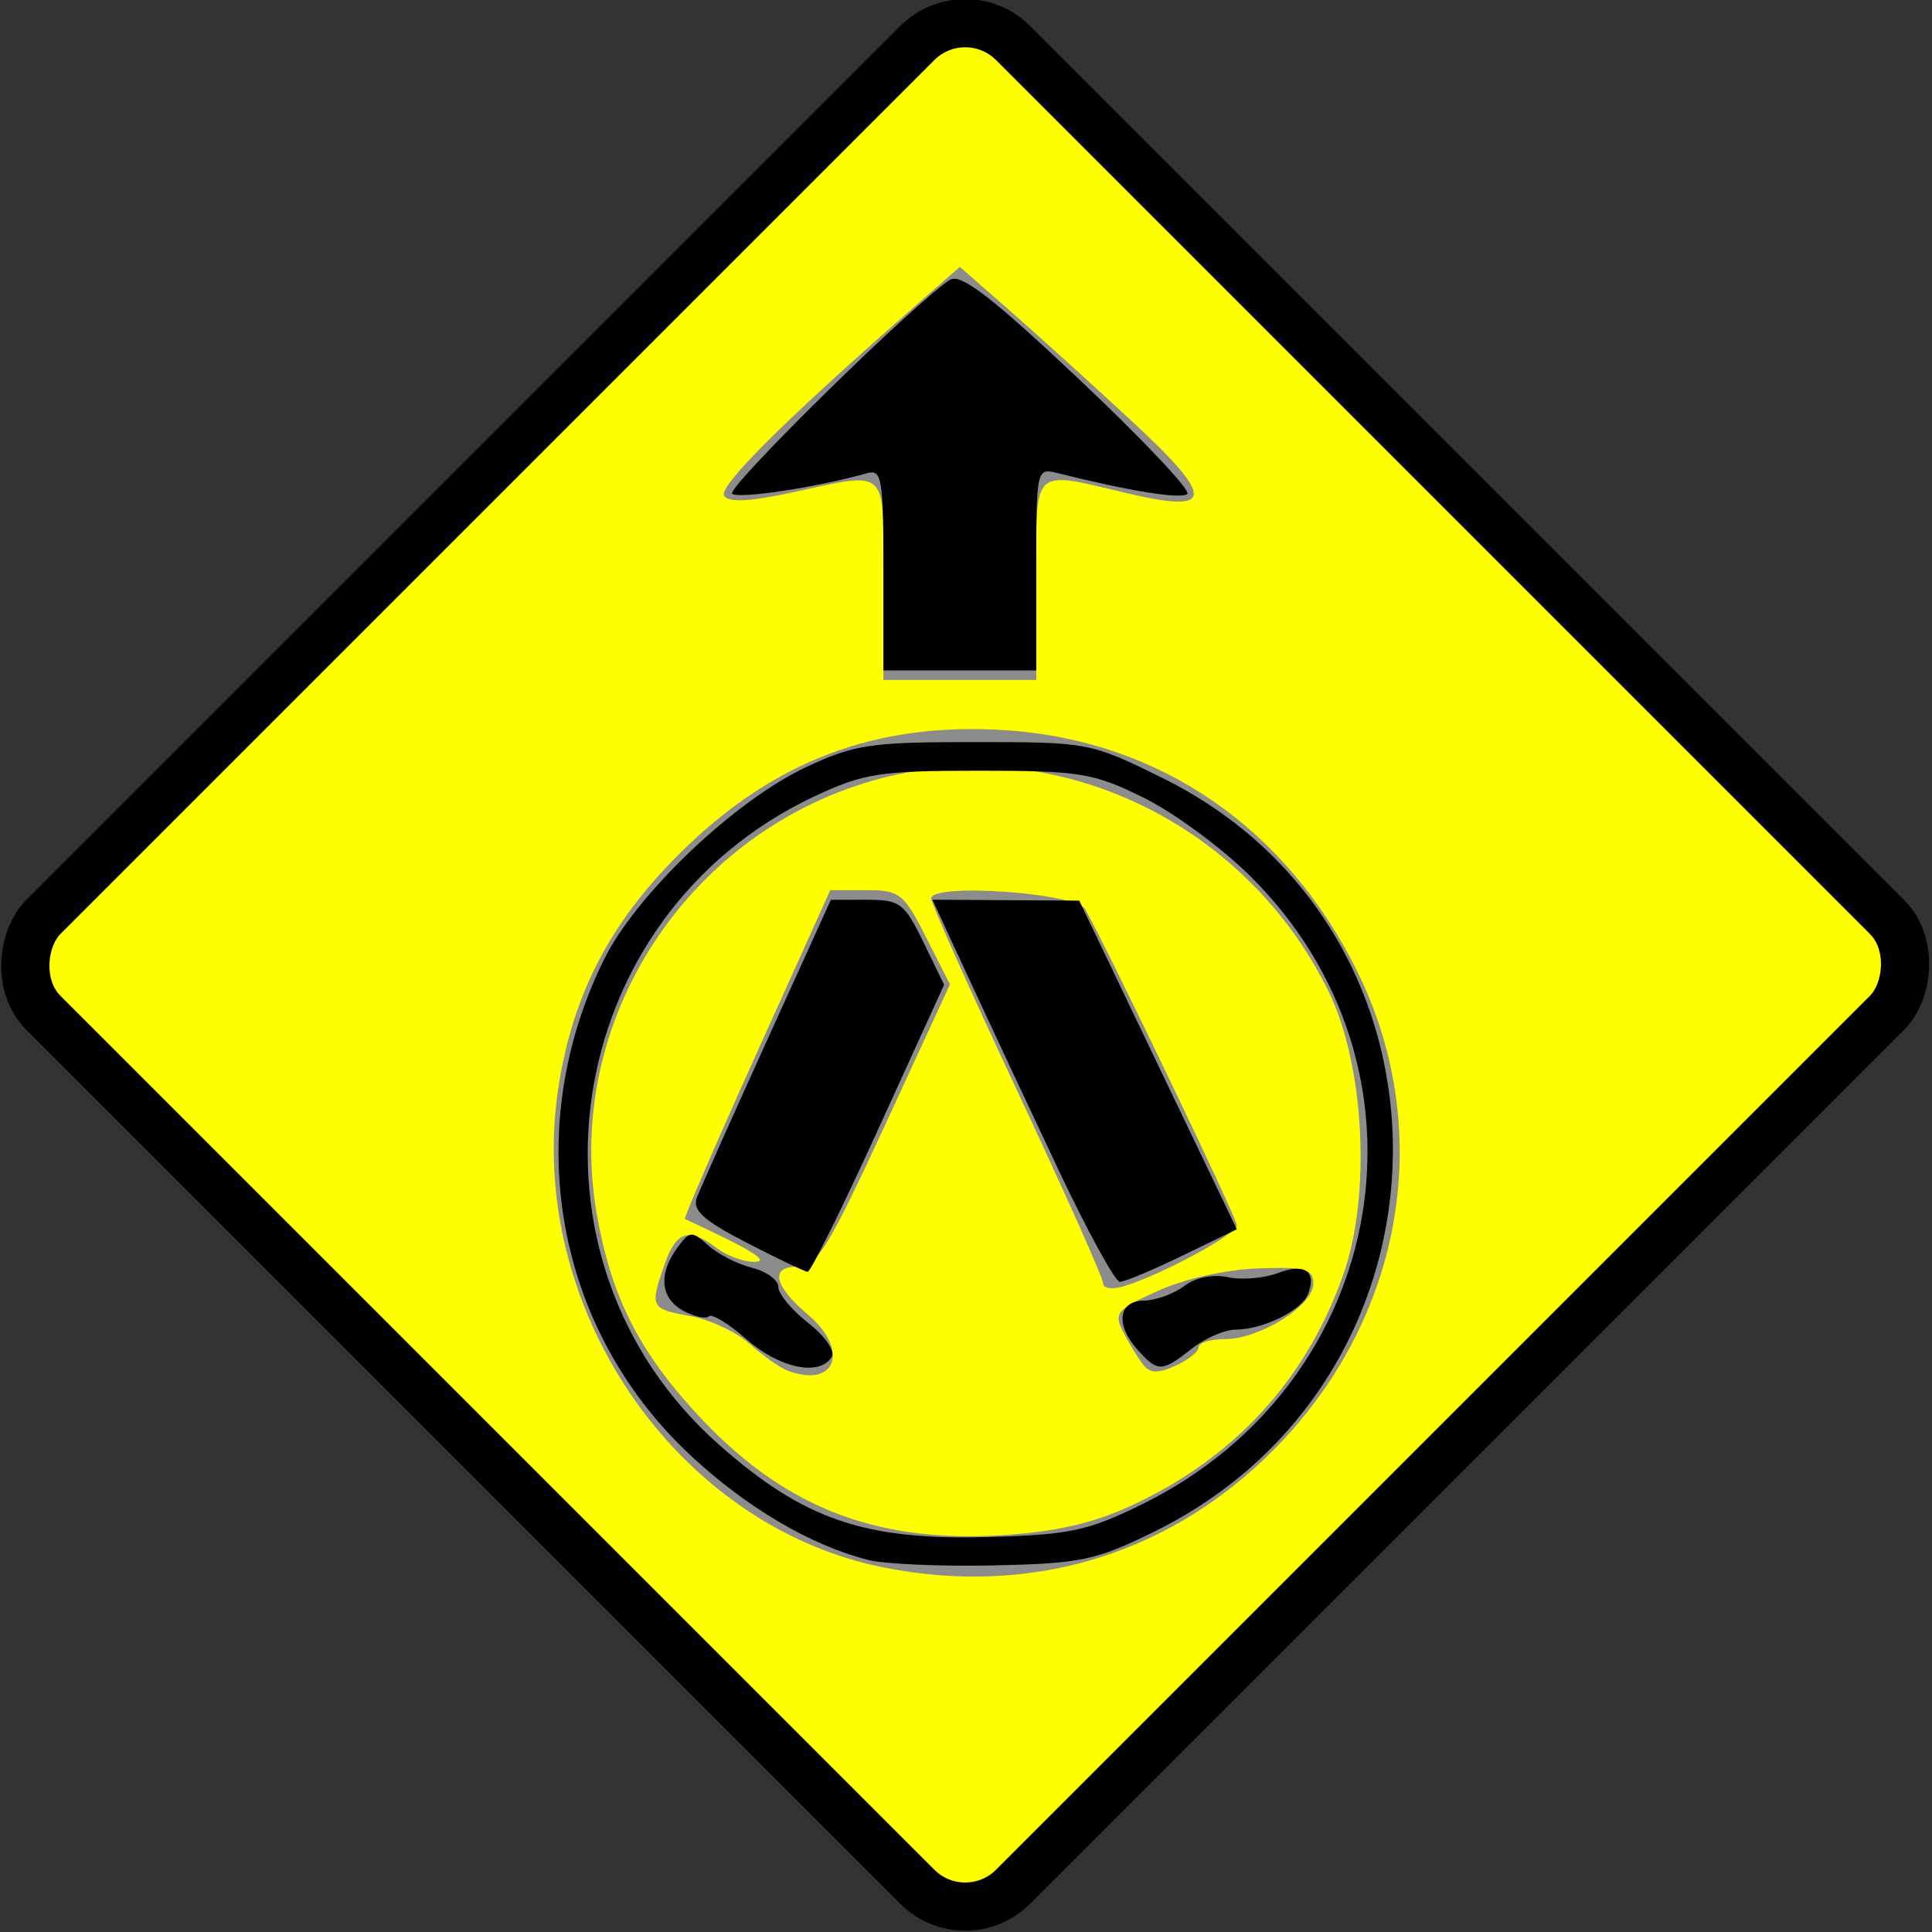 <?xml version="1.0" encoding="UTF-8" standalone="no"?>
<!-- Created with Inkscape (http://www.inkscape.org/) -->
<svg
   xmlns:dc="http://purl.org/dc/elements/1.1/"
   xmlns:cc="http://web.resource.org/cc/"
   xmlns:rdf="http://www.w3.org/1999/02/22-rdf-syntax-ns#"
   xmlns:svg="http://www.w3.org/2000/svg"
   xmlns="http://www.w3.org/2000/svg"
   xmlns:sodipodi="http://sodipodi.sourceforge.net/DTD/sodipodi-0.dtd"
   xmlns:inkscape="http://www.inkscape.org/namespaces/inkscape"
   width="150.259"
   height="150.259"
   id="svg14350"
   sodipodi:version="0.32"
   inkscape:version="0.45.1"
   version="1.0"
   sodipodi:docbase="F:\Inkscape drawings\Traffic Signs"
   sodipodi:docname="TS_12.svg"
   inkscape:output_extension="org.inkscape.output.svg.inkscape">
  <rect width="100%" height="100%" fill="#333333" stroke="none"/>
  <defs
     id="defs3" />
  <sodipodi:namedview
     inkscape:document-units="mm"
     id="base"
     pagecolor="#ffffff"
     bordercolor="#666666"
     borderopacity="1.0"
     inkscape:pageopacity="0.0"
     inkscape:pageshadow="2"
     inkscape:zoom="0.35"
     inkscape:cx="350"
     inkscape:cy="520"
     inkscape:current-layer="layer1"
     inkscape:window-width="1280"
     inkscape:window-height="968"
     inkscape:window-x="-4"
     inkscape:window-y="-4" />
  <g
     inkscape:label="Layer 1"
     inkscape:groupmode="layer"
     id="layer1"
     transform="translate(-274.871,-457.233)">
    <g
       id="g9121"
       transform="translate(-63.039,-34.714)">
      <rect
         style="fill:#ffff00;fill-opacity:1;stroke:#000000;stroke-width:3.749;stroke-miterlimit:4;stroke-dasharray:none;stroke-opacity:1"
         id="rect2640"
         width="106.676"
         height="106.676"
         x="639.708"
         y="55.583"
         ry="5.266"
         transform="matrix(0.707,0.707,-0.707,0.707,0,0)" />
      <g
         transform="matrix(0.743,0,0,0.743,293.047,-98.308)"
         id="g7916">
        <path
           sodipodi:nodetypes="cccsssssccssssssccssssssccccccssccsssssssccsssssccsscccssccccc"
           id="path7920"
           d="M 212.592,843.86 L 212.592,843.86 z M 152.985,958.521 C 130.961,954.193 115.215,930.872 118.87,907.996 C 120.392,898.468 124.201,891.11 131.301,883.986 C 141.202,874.052 152.099,869.916 165.853,870.872 C 181.818,871.982 195.032,881.087 202.446,896.088 C 210.918,913.232 207.083,933.444 192.766,947.1 C 181.95,957.417 167.896,961.451 152.985,958.521 z M 178.644,952.094 C 189.53,947.11 197.092,938.9 200.993,927.831 C 203.925,919.513 203.216,905.903 199.45,898.207 C 190.796,880.518 170.96,871.072 152.603,875.897 C 132.429,881.2 119.325,901.259 122.842,921.456 C 124.327,929.981 127.142,935.658 133.135,942.216 C 142.125,952.052 151.782,955.937 165.214,955.121 C 170.733,954.786 174.733,953.885 178.644,952.094 z M 142.853,937.906 C 142.028,937.6 140.228,936.335 138.853,935.095 C 137.478,933.855 134.666,932.541 132.603,932.174 C 128.461,931.438 128.377,931.264 129.951,926.748 C 131.164,923.27 132.495,922.86 135.412,925.067 C 136.48,925.874 138.253,926.521 139.353,926.505 C 141.045,926.479 139.125,925.294 132.082,922.015 C 131.932,921.945 135.293,914.173 139.549,904.743 L 147.288,887.598 L 151.054,887.598 C 154.562,887.598 154.991,887.937 157.32,892.532 L 159.82,897.466 L 152.982,912.282 C 147.209,924.789 145.809,927.086 143.998,927.019 C 140.954,926.906 141.342,928.99 144.927,932.007 C 149.339,935.72 147.91,939.785 142.853,937.906 z M 180.062,937.292 C 179.543,936.636 178.605,935.109 177.978,933.899 C 176.926,931.871 177.208,931.531 181.595,929.54 C 184.391,928.272 188.725,927.302 192.103,927.189 C 197.063,927.022 197.853,927.245 197.853,928.812 C 197.853,931.09 192.255,934.59 188.603,934.595 C 187.091,934.597 185.853,934.976 185.853,935.438 C 185.853,935.9 184.762,936.774 183.429,937.382 C 181.616,938.208 180.767,938.185 180.062,937.292 z M 175.853,928.757 C 175.853,928.219 171.803,919.148 166.853,908.598 C 161.903,898.049 157.853,888.989 157.853,888.466 C 157.853,886.811 173.019,887.876 173.982,889.598 C 176.503,894.103 189.853,921.931 189.853,922.68 C 189.853,923.595 182.062,927.81 178.103,929.036 C 176.83,929.431 175.853,929.309 175.853,928.757 z M 152.853,855.098 C 152.853,843.121 153.549,843.768 143.088,846.013 C 138.765,846.94 136.62,847.031 136.172,846.305 C 135.572,845.335 142.535,838.401 155.603,826.954 L 160.853,822.355 L 166.103,826.954 C 168.991,829.483 174.728,834.68 178.853,838.501 C 187.64,846.641 187.535,848.221 178.353,846.049 C 168.277,843.665 168.853,843.116 168.853,855.098 L 168.853,865.598 L 160.853,865.598 L 152.853,865.598 L 152.853,855.098 z "
           style="fill:#8c8c8c;fill-opacity:1" />
        <path
           sodipodi:nodetypes="csssssssccssssssccssssssssccssssssscccccccccsccsccccccsccssssssccccc"
           id="path7918"
           d="M 151.236,957.703 C 145.238,956.168 138.64,952.295 132.773,946.864 C 118.476,933.627 114.788,912.86 123.554,894.956 C 126.923,888.077 137.221,878.257 144.791,874.707 C 149.822,872.348 151.504,872.098 162.4,872.098 C 174.314,872.098 174.532,872.14 182.072,875.864 C 214.619,891.94 214.104,938.55 181.2,954.748 C 175.088,957.757 173.544,958.082 164.411,958.281 C 158.879,958.401 152.95,958.141 151.236,957.703 z M 179.958,951.868 C 205.956,939.069 211.564,906.118 191.162,886.039 C 188.165,883.09 183.158,879.422 180.034,877.888 C 174.817,875.326 173.414,875.098 162.853,875.098 C 152.491,875.098 150.792,875.361 145.678,877.759 C 118.85,890.335 113.591,926.217 135.718,945.714 C 144.58,953.524 150.896,955.671 163.932,955.308 C 172.37,955.073 174.279,954.663 179.958,951.868 z M 138.532,934.621 C 136.667,932.984 134.89,931.895 134.583,932.202 C 134.276,932.509 133.086,932.258 131.939,931.644 C 129.518,930.349 129.257,927.797 131.263,925.053 C 132.581,923.251 132.793,923.233 134.513,924.784 C 135.525,925.696 137.591,926.751 139.103,927.129 C 140.616,927.506 141.853,928.409 141.853,929.134 C 141.853,929.86 143.263,931.557 144.987,932.906 C 146.752,934.288 147.818,935.847 147.428,936.478 C 146.167,938.518 141.972,937.642 138.532,934.621 z M 179.508,935.77 C 177.113,933.123 177.401,930.605 180.103,930.567 C 181.341,930.549 183.245,929.861 184.334,929.038 C 185.526,928.137 187.348,927.768 188.91,928.111 C 190.338,928.424 192.693,928.23 194.144,927.678 C 196.959,926.608 198.218,927.483 197.302,929.873 C 196.637,931.605 192.577,933.598 189.714,933.598 C 188.589,933.598 186.525,934.498 185.126,935.598 C 182.006,938.053 181.586,938.066 179.508,935.77 z M 171.166,916.848 C 168.115,910.386 163.9,901.386 161.8,896.848 L 157.983,888.598 L 165.668,888.647 L 173.353,888.696 L 181.599,905.897 L 189.845,923.098 L 184.17,925.848 C 181.049,927.361 178.094,928.598 177.605,928.598 C 177.115,928.598 174.218,923.311 171.166,916.848 z M 138.519,924.492 C 134.003,922.161 132.829,921.099 133.325,919.79 C 133.677,918.859 136.977,911.463 140.659,903.354 L 147.353,888.609 L 151.116,888.604 C 154.581,888.599 155.051,888.951 157.042,893.05 L 159.205,897.502 L 152.342,912.55 C 148.568,920.827 145.226,927.577 144.916,927.55 C 144.607,927.524 141.728,926.147 138.519,924.492 z M 152.853,854.031 C 152.853,844.444 152.691,843.51 151.103,843.962 C 146.014,845.412 137.609,846.687 137.024,846.097 C 136.389,845.457 156.67,825.559 159.853,823.699 C 160.983,823.039 164.318,825.619 173.346,834.134 C 179.943,840.355 185.036,845.749 184.665,846.12 C 184.079,846.706 178.611,845.831 171.121,843.951 C 168.871,843.386 168.853,843.464 168.853,853.99 L 168.853,864.598 L 160.853,864.598 L 152.853,864.598 L 152.853,854.031 z "
           style="fill:#000000;fill-opacity:1" />
      </g>
    </g>
  </g>
</svg>
